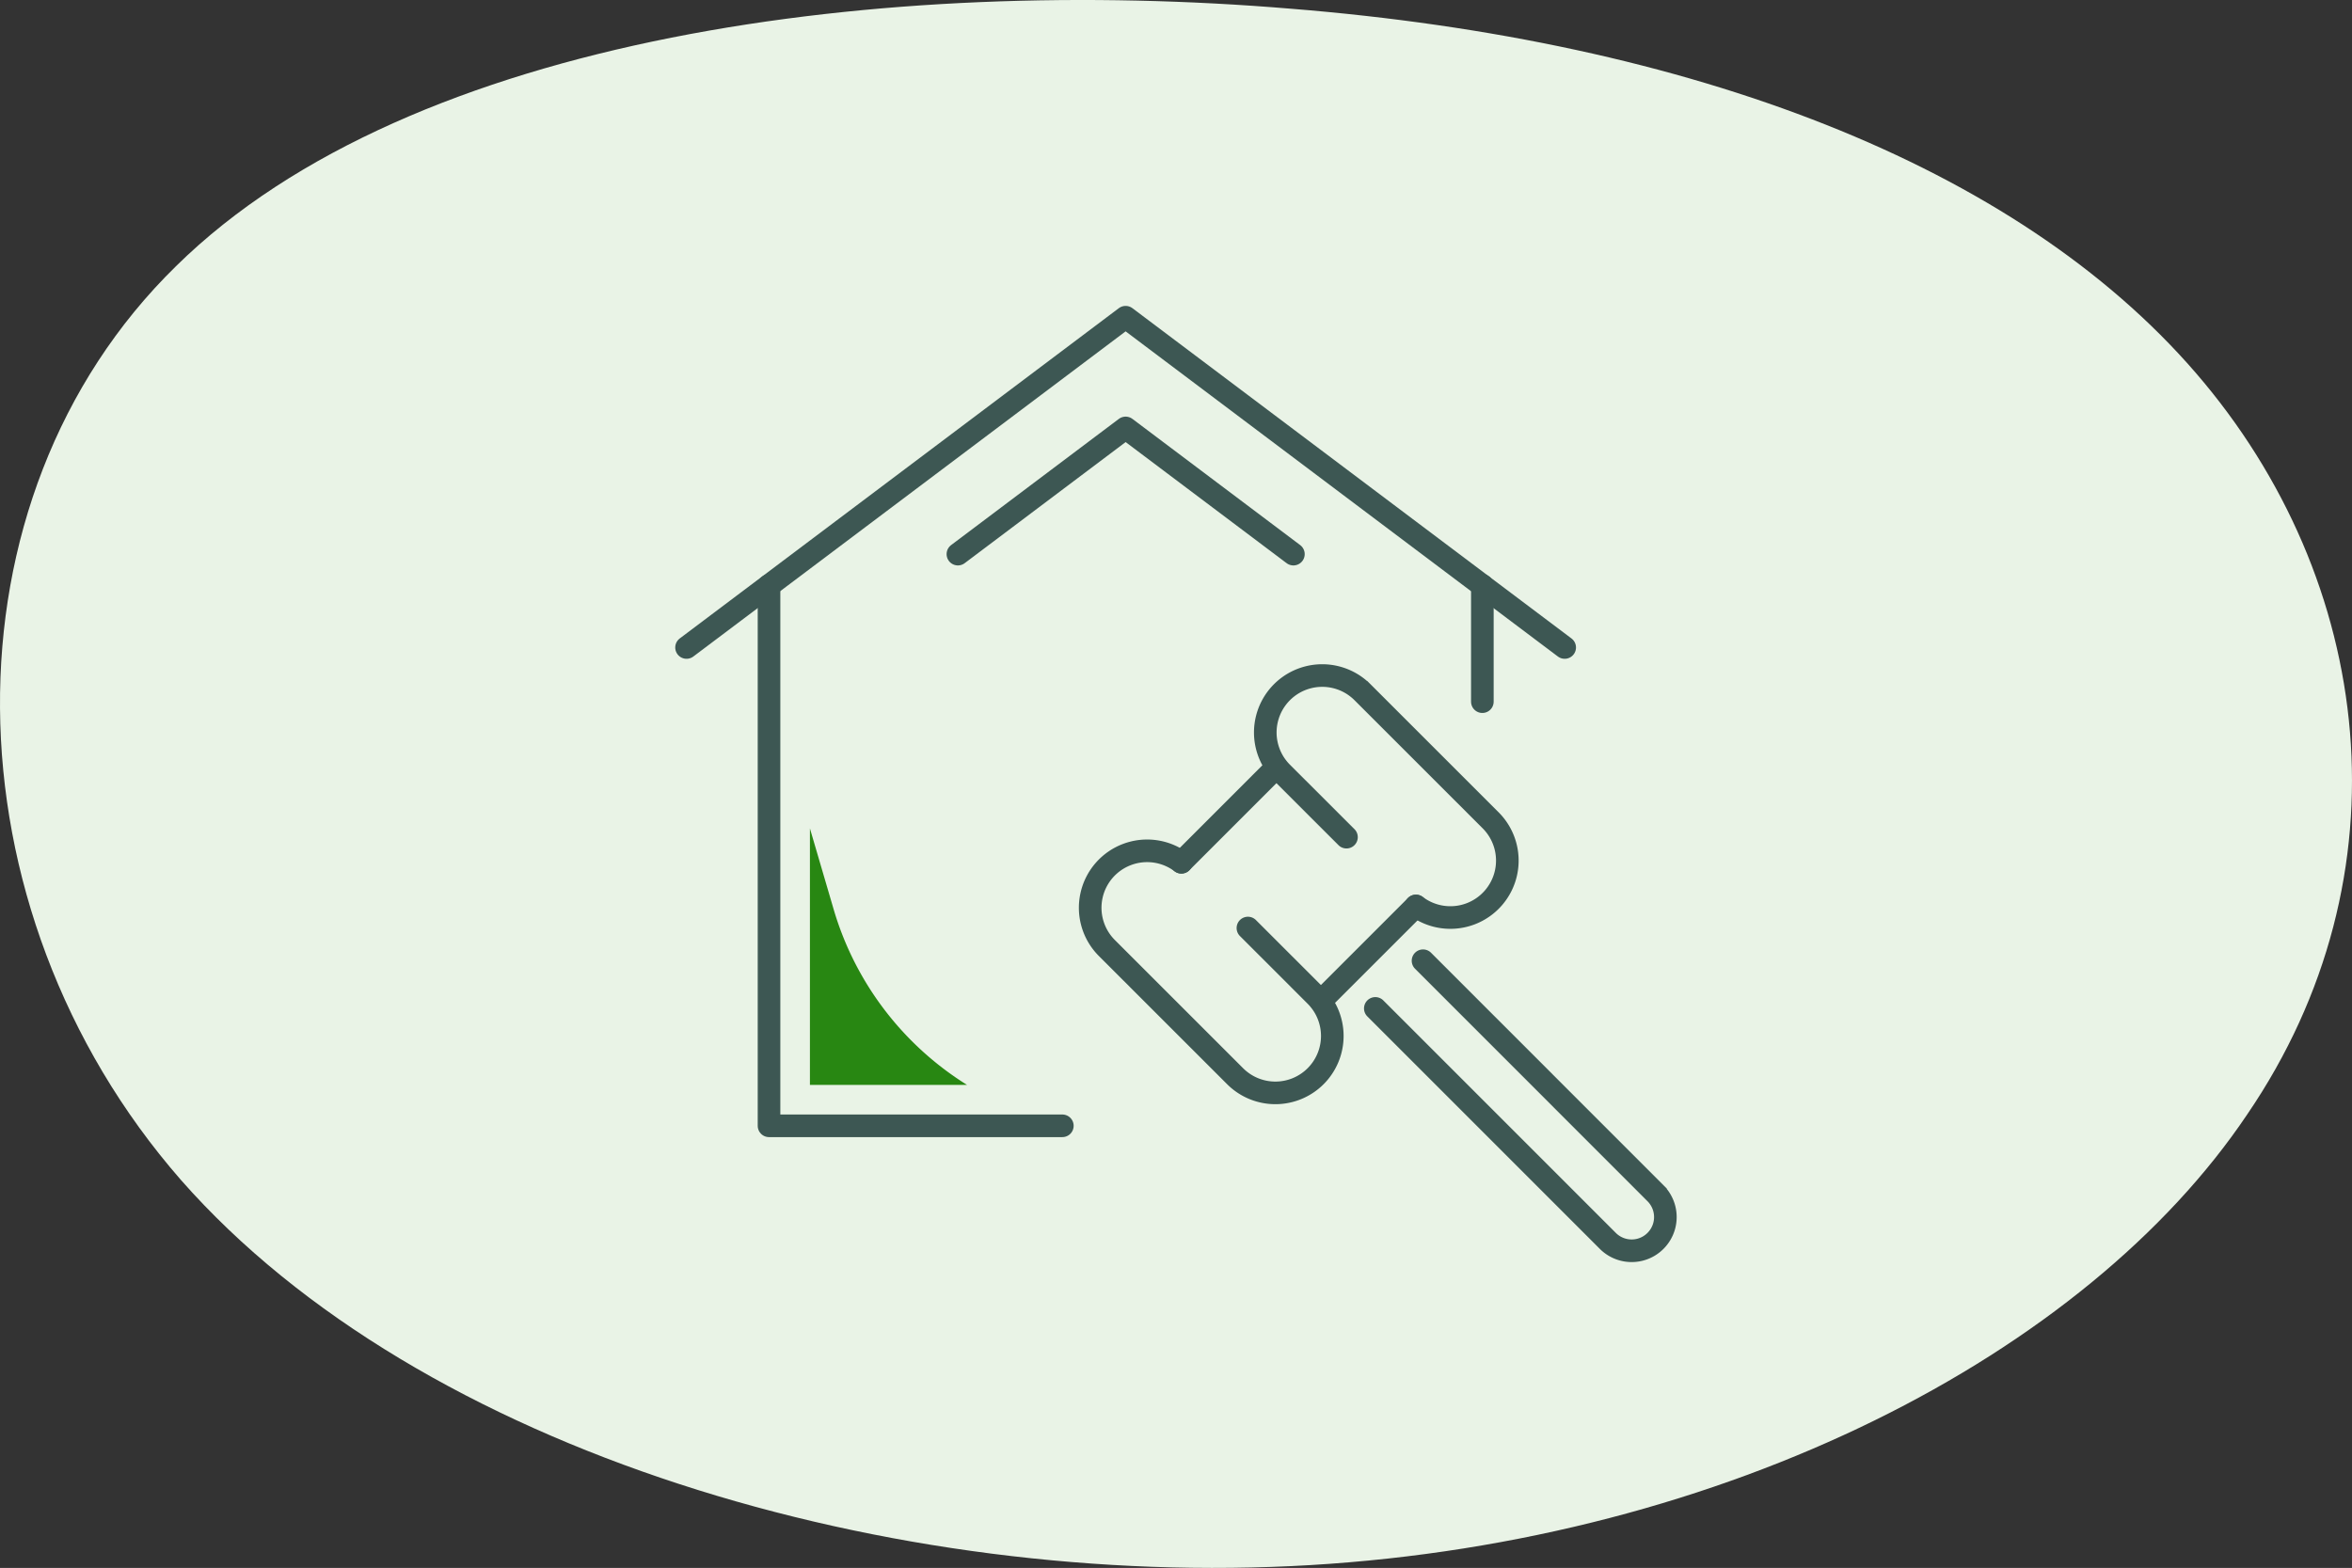 <svg xmlns="http://www.w3.org/2000/svg" width="208.029" height="138.707" viewBox="0 0 208.029 138.707">
  <rect x="0" y="0" width="208.029" height="138.707" fill="#333333" stroke="none"/>
  <g id="Group_1426" data-name="Group 1426" transform="translate(-1223.782 -1147.077)">
    <g id="Group_1425" data-name="Group 1425" transform="translate(-14.202 461.195)">
      <path id="blob_13_" data-name="blob(13)" d="M132.828-35.313c21.042,24.1,21.484,60.243.441,80.836-20.9,20.592-63.127,25.74-98.59,22.783C-.783,65.457-29.477,54.5-45.369,36.1S-64.351-8.37-49.931-29.51C-35.658-50.759-3.873-67.189,32.914-69.38,69.848-71.569,111.639-59.411,132.828-35.313Z" transform="translate(1386.816 754.957) rotate(180)" fill="#e9f3e6"/>
    </g>
    <g id="Group_547" data-name="Group 547" transform="translate(-11110.824 -8248.941)">
      <line id="Line_2365" data-name="Line 2365" x1="8.407" y2="8.407" transform="translate(12451.436 9476.168)" fill="none" stroke="#3d5753" stroke-linecap="round" stroke-miterlimit="10" stroke-width="2"/>
      <line id="Line_2366" data-name="Line 2366" y1="8.407" x2="8.407" transform="translate(12439.096 9463.89)" fill="none" stroke="#3d5753" stroke-linecap="round" stroke-miterlimit="10" stroke-width="2"/>
      <path id="Path_5660" data-name="Path 5660" d="M2671.89,54.563a5.037,5.037,0,0,0,6.611-7.57l-11.339-11.337a5.036,5.036,0,1,0-7.122,7.122l5.705,5.7" transform="translate(9787.953 9421.599)" fill="none" stroke="#3d5753" stroke-linecap="round" stroke-miterlimit="10" stroke-width="2"/>
      <path id="Path_5661" data-name="Path 5661" d="M2657.79,44.054a5.036,5.036,0,0,0-6.6,7.574l11.339,11.337a5.035,5.035,0,1,0,7.121-7.12l-5.973-5.973" transform="translate(9781.305 9428.245)" fill="none" stroke="#3d5753" stroke-linecap="round" stroke-miterlimit="10" stroke-width="2"/>
      <path id="Path_5662" data-name="Path 5662" d="M2668.34,48.59l20.56,20.568a2.981,2.981,0,1,1-4.215,4.217L2664.12,52.807" transform="translate(9792.13 9432.42)" fill="none" stroke="#3d5753" stroke-linecap="round" stroke-miterlimit="10" stroke-width="2"/>
      <path id="Path_5663" data-name="Path 5663" d="M2707,45.3l-38.834-29.218L2629.33,45.3" transform="translate(9765.999 9407.998)" fill="none" stroke="#3d5753" stroke-linecap="round" stroke-linejoin="round" stroke-width="2"/>
      <line id="Line_2367" data-name="Line 2367" y2="10.28" transform="translate(12465.717 9447.811)" fill="none" stroke="#3d5753" stroke-linecap="round" stroke-linejoin="round" stroke-width="2"/>
      <path id="Path_5664" data-name="Path 5664" d="M2633.5,29.632v47.8h25.944" transform="translate(9769.124 9418.181)" fill="none" stroke="#3d5753" stroke-linecap="round" stroke-linejoin="round" stroke-width="2"/>
      <path id="Path_5665" data-name="Path 5665" d="M2672.71,32.837c-7.008-5.271-14.838-11.164-14.838-11.164l-14.836,11.164" transform="translate(9776.294 9412.202)" fill="none" stroke="#3d5753" stroke-linecap="round" stroke-linejoin="round" stroke-width="2"/>
      <path id="Path_5666" data-name="Path 5666" d="M2649.46,64.594h0a27.391,27.391,0,0,1-11.8-15.543l-2.095-7.145V64.594Z" transform="translate(9770.677 9427.399)" fill="#288712"/>
    </g>
  </g>
</svg>
